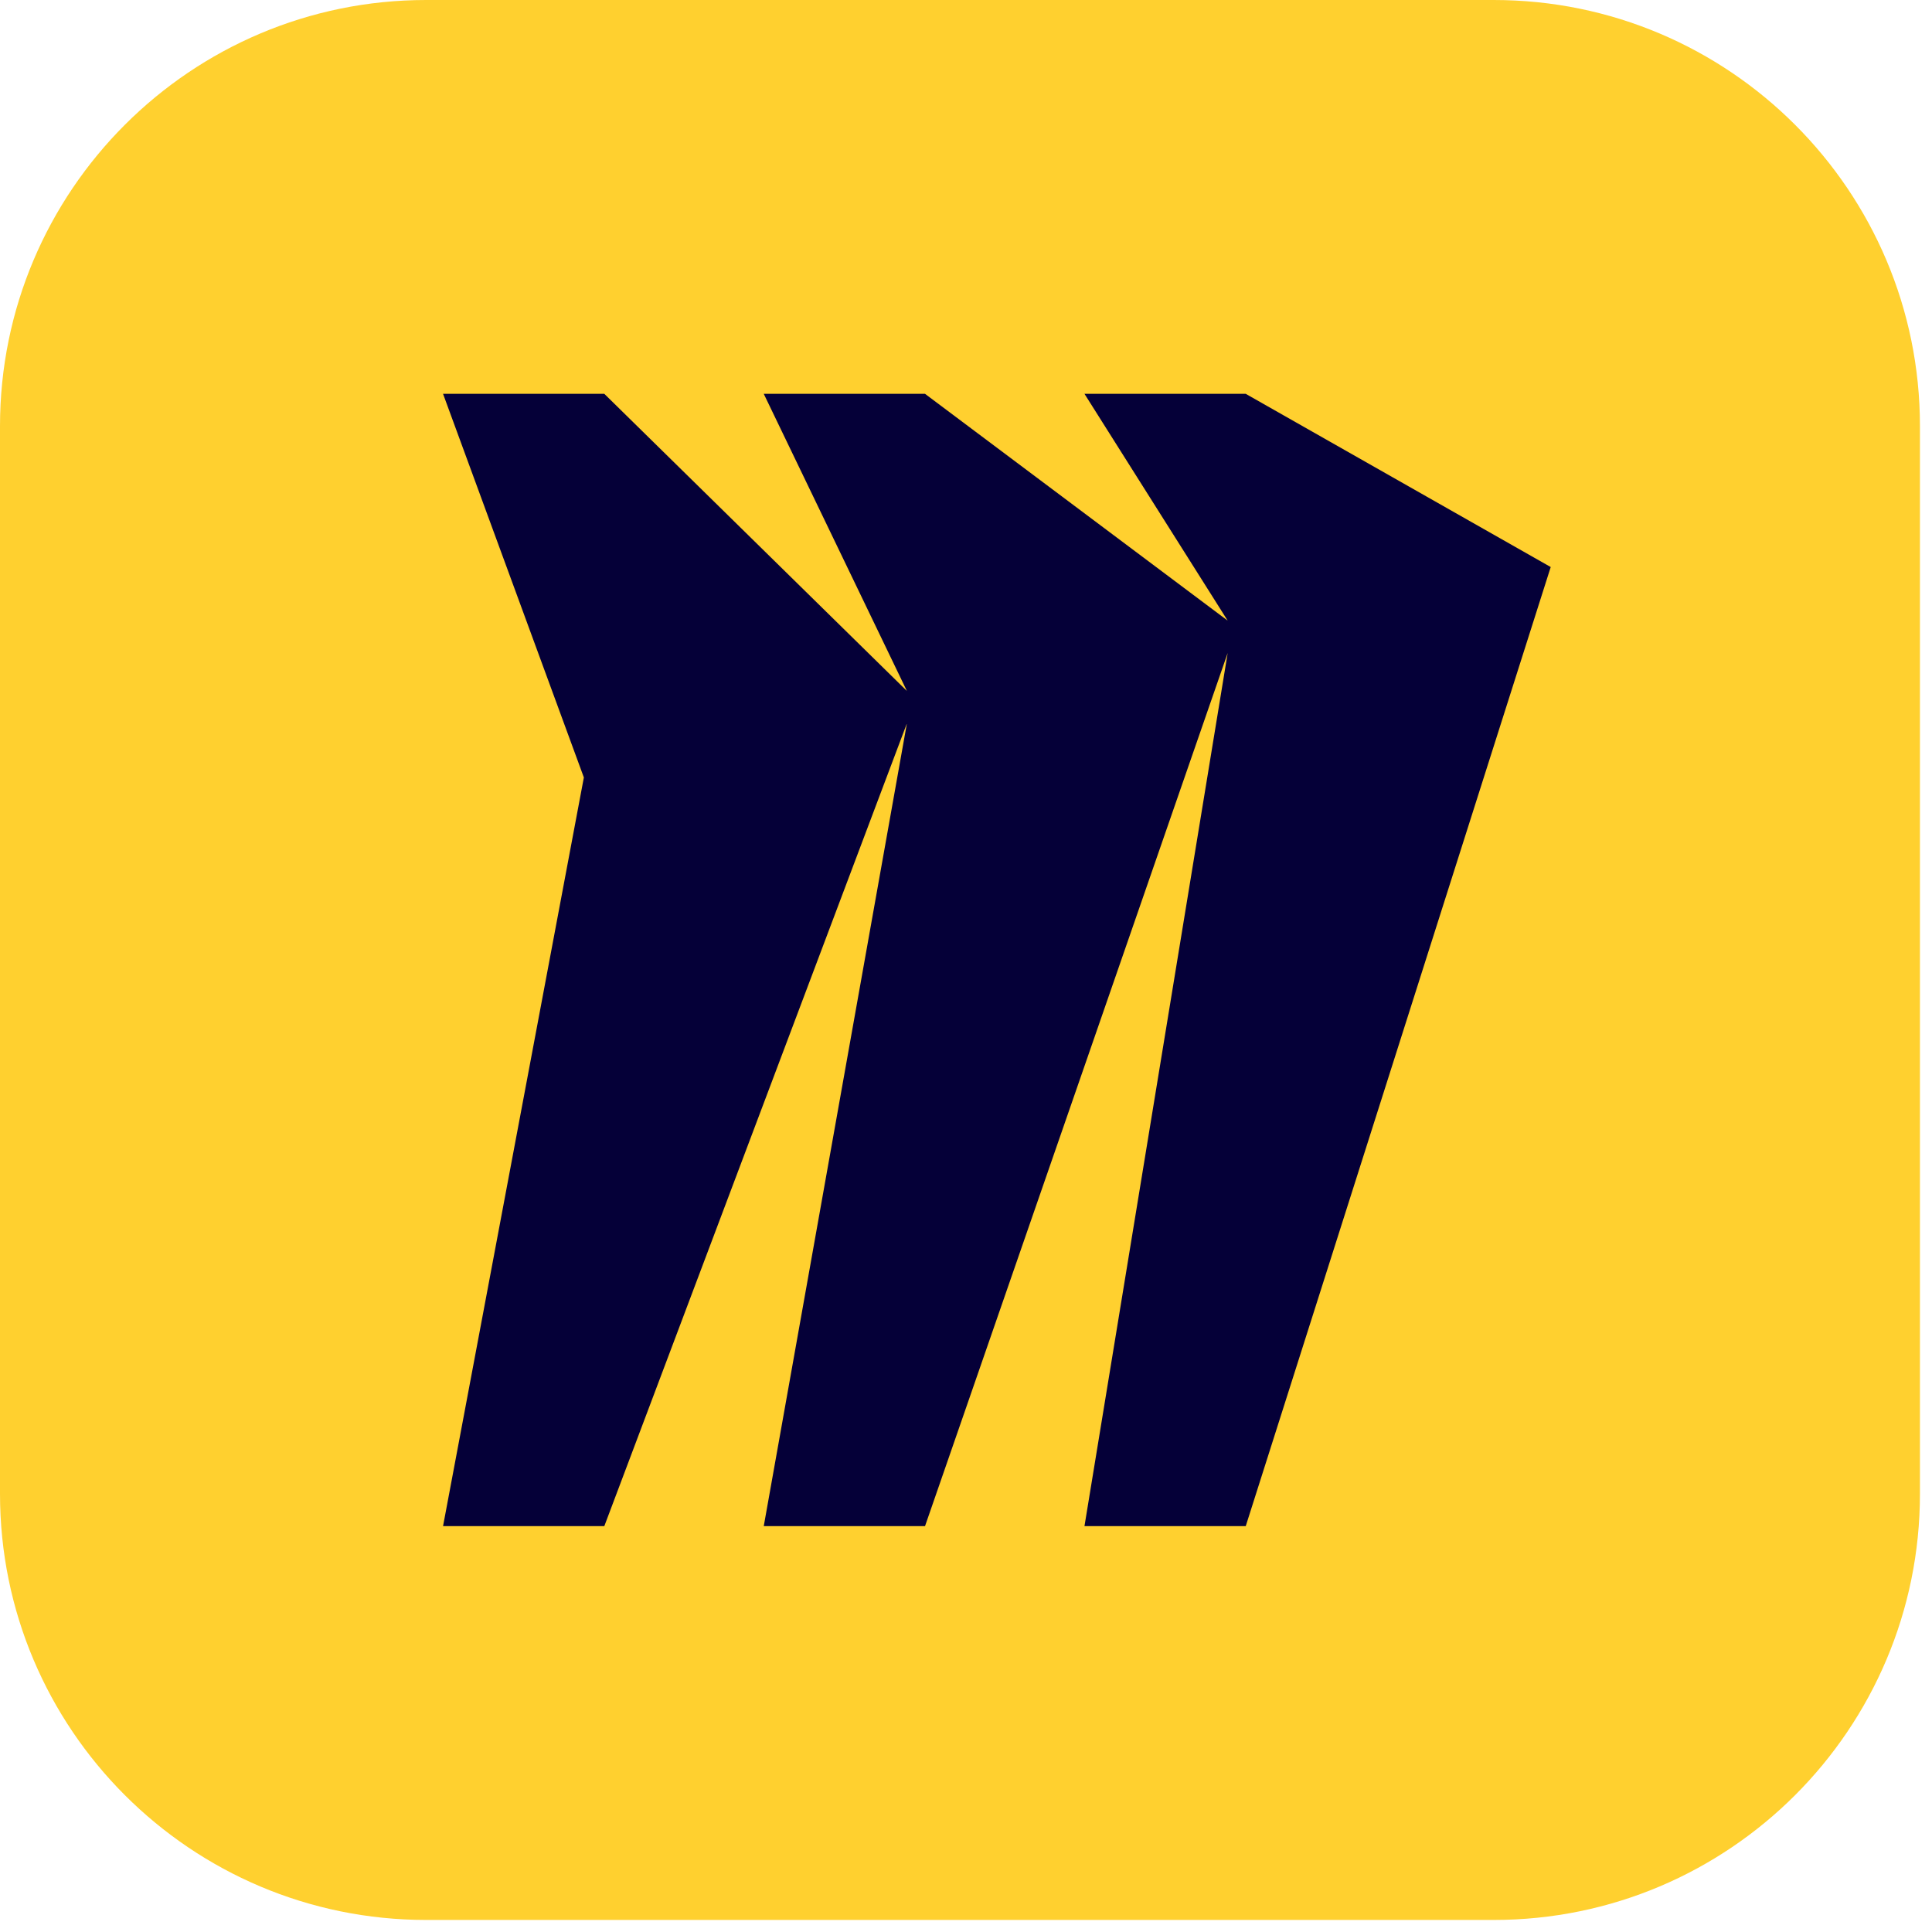 <svg width="34" height="34" viewBox="0 0 34 34" fill="none" xmlns="http://www.w3.org/2000/svg">
<path d="M0 7.5C0 3.358 3.358 0 7.5 0H26.288C30.43 0 33.788 3.358 33.788 7.5V26.288C33.788 30.43 30.43 33.788 26.288 33.788H7.5C3.358 33.788 0 30.43 0 26.288V7.5Z" fill="#FFD02F"/>
<path d="M21.923 6.931H19.085L21.605 10.922L16.279 6.931H13.441L15.96 12.16L10.635 6.931H7.797L10.275 13.682L7.797 26.857H10.635L15.96 12.73L13.441 26.857H16.279L21.605 11.492L19.085 26.857H21.923L27.29 9.979L21.923 6.931Z" fill="#050038"/>
</svg>

